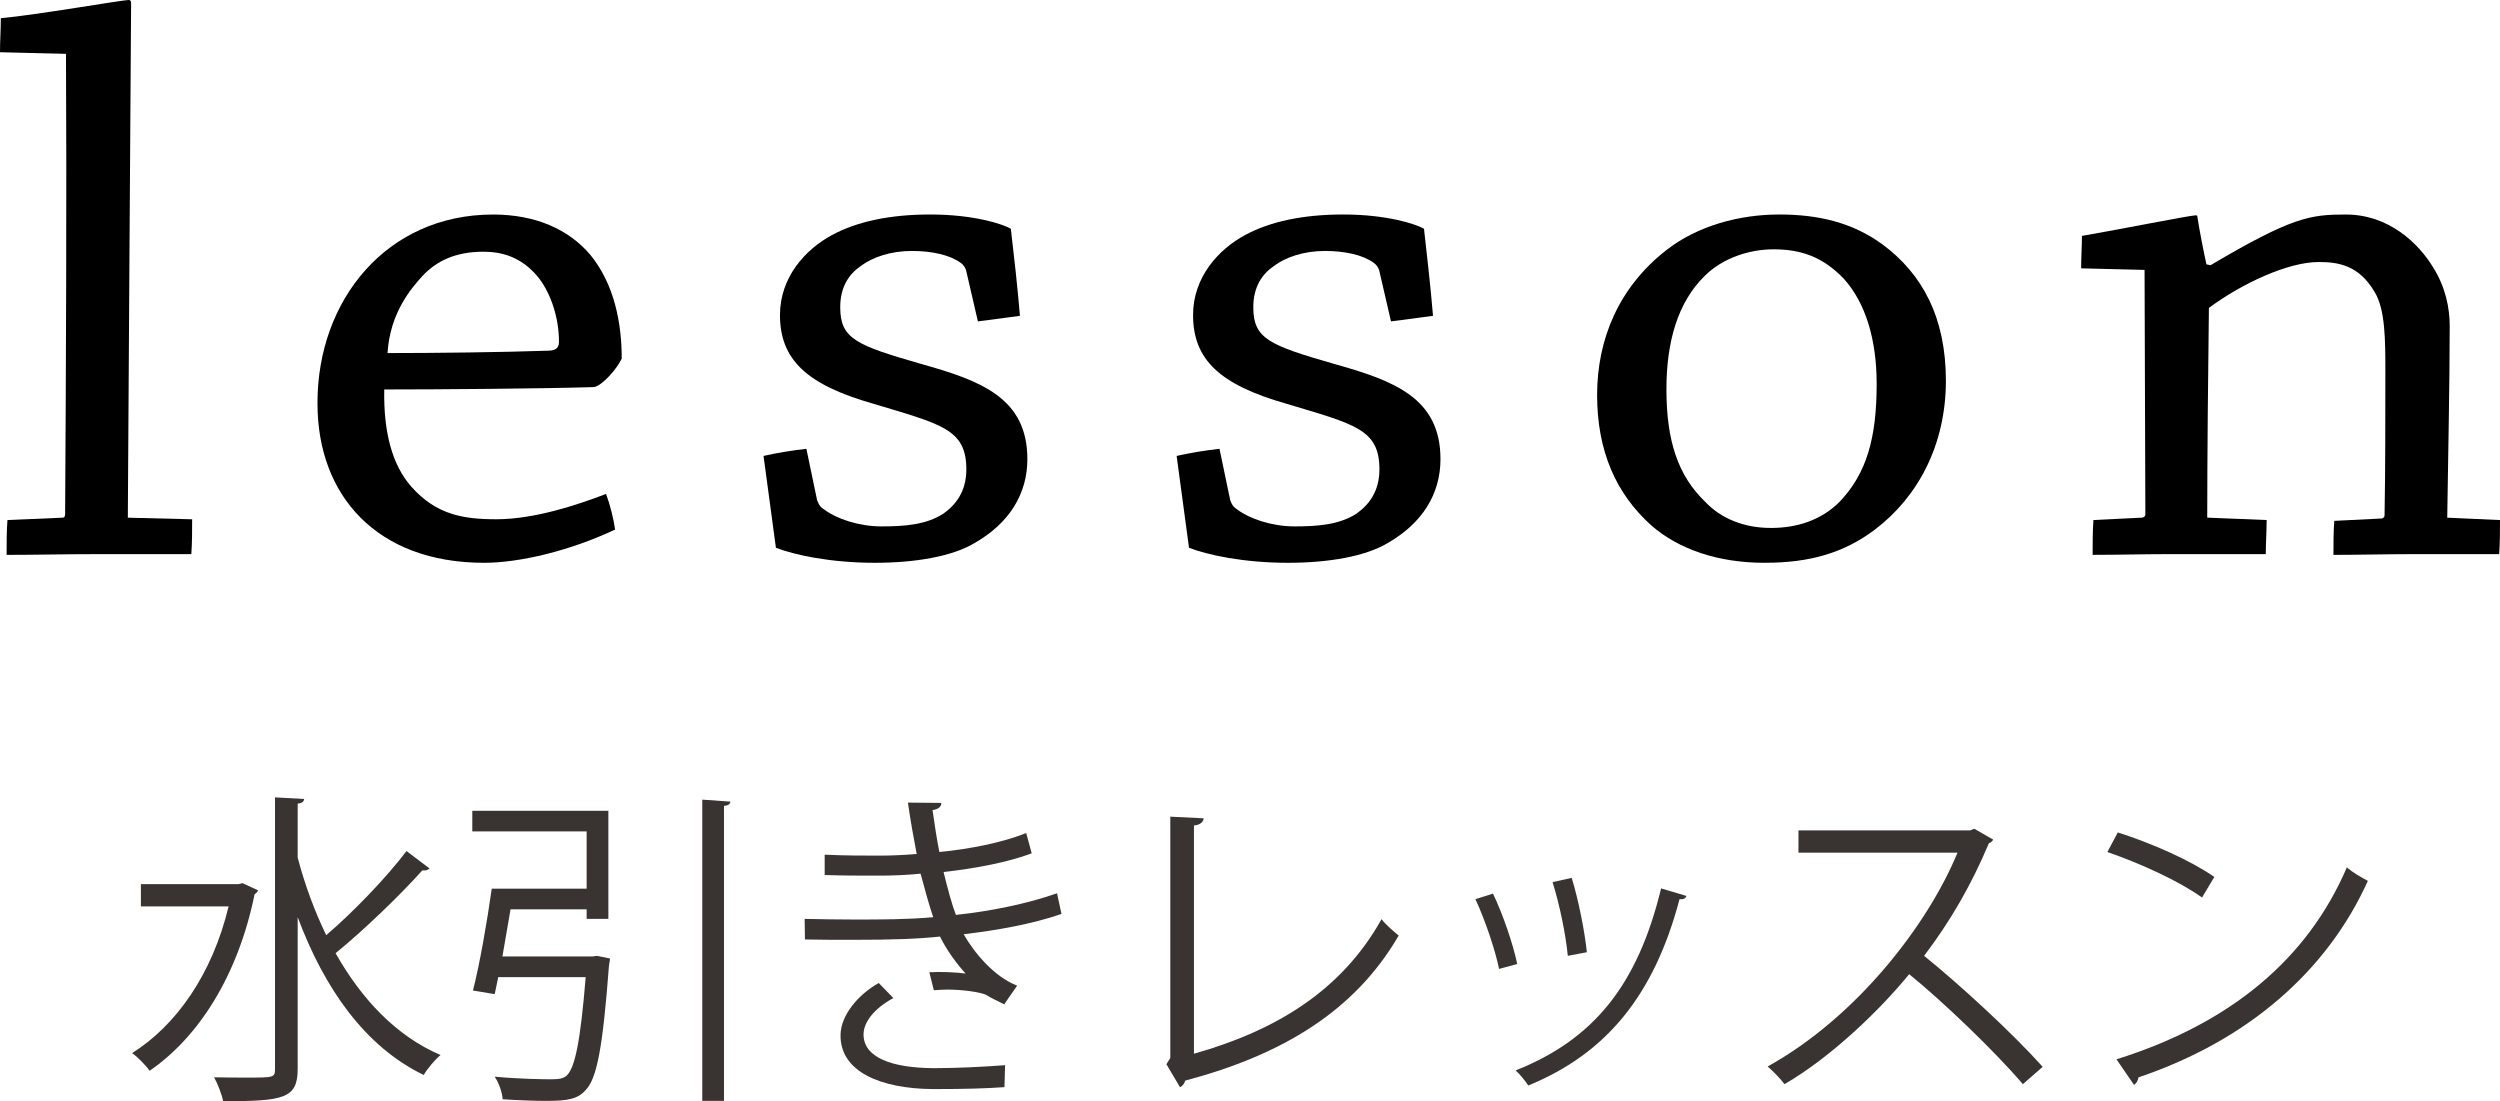 <?xml version="1.0" encoding="utf-8"?>
<!-- Generator: Adobe Illustrator 16.0.3, SVG Export Plug-In . SVG Version: 6.00 Build 0)  -->
<!DOCTYPE svg PUBLIC "-//W3C//DTD SVG 1.1//EN" "http://www.w3.org/Graphics/SVG/1.1/DTD/svg11.dtd">
<svg version="1.1" xmlns="http://www.w3.org/2000/svg" xmlns:xlink="http://www.w3.org/1999/xlink" x="0px" y="0px" width="84px"
	 height="37.001px" viewBox="0 0 84 37.001" enable-background="new 0 0 84 37.001" xml:space="preserve">
<g id="レイヤー_1">
</g>
<g id="レイヤー_2">
	<g>
		<path d="M0,1.755c0-0.372,0.028-0.771,0.028-1.144C1.22,0.505,4.1,0,4.322,0c0.056,0,0.083,0.027,0.083,0.106
			C4.378,4.92,4.322,12.102,4.295,17.394l2.161,0.054c0,0.372,0,0.798-0.028,1.171c-0.914,0-2.05,0-3.214,0
			c-0.997,0-2.077,0.025-2.992,0.025c0-0.372,0-0.797,0.028-1.17l1.855-0.08c0.056,0,0.083-0.053,0.083-0.105
			C2.217,12.607,2.244,6.463,2.217,1.809L0,1.755z"/>
		<path d="M10.667,13.538c0-3.458,2.326-6.33,5.9-6.33c1.44,0,2.549,0.505,3.269,1.356c0.805,0.984,1.054,2.288,1.054,3.484
			c-0.14,0.319-0.665,0.931-0.942,0.958c-1.634,0.053-5.292,0.08-7.037,0.08c-0.027,1.463,0.277,2.553,0.914,3.271
			c0.831,0.931,1.718,1.09,2.854,1.09c1.273,0,2.715-0.479,3.685-0.851c0.138,0.372,0.249,0.825,0.304,1.197
			c-1.522,0.718-3.214,1.117-4.404,1.117c-3.602,0-5.596-2.261-5.596-5.346V13.538z M16.235,8.458c-0.942,0-1.58,0.319-2.051,0.825
			c-0.36,0.399-1.08,1.224-1.163,2.58c1.58,0,3.823-0.026,5.402-0.08c0.222,0,0.359-0.08,0.359-0.292
			c0-0.904-0.332-1.755-0.748-2.234c-0.415-0.479-0.969-0.798-1.772-0.798H16.235z"/>
		<path d="M27.455,16.809c0.056,0.133,0.083,0.212,0.25,0.319c0.387,0.293,1.135,0.559,1.912,0.559c0.774,0,1.495-0.053,2.077-0.426
			c0.415-0.293,0.775-0.744,0.775-1.489c0-1.356-0.831-1.516-3.131-2.208c-2.244-0.638-3.131-1.489-3.131-2.979
			c0-1.277,0.86-2.208,1.746-2.686c0.831-0.452,1.939-0.692,3.297-0.692c1.468,0,2.438,0.319,2.714,0.479
			c0.112,0.958,0.223,1.941,0.306,2.925c-0.416,0.053-0.941,0.133-1.413,0.187L32.47,9.123c-0.027-0.133-0.11-0.239-0.193-0.292
			c-0.36-0.266-0.971-0.399-1.636-0.399c-0.721,0-1.329,0.213-1.718,0.505c-0.388,0.266-0.691,0.691-0.691,1.383
			c0,1.064,0.525,1.277,2.742,1.915c1.994,0.559,3.546,1.144,3.546,3.191c0,1.17-0.608,2.154-1.772,2.819
			c-0.748,0.452-1.995,0.665-3.353,0.665c-1.496,0-2.715-0.267-3.324-0.505c-0.139-1.038-0.278-2.048-0.416-3.086
			c0.471-0.106,0.969-0.186,1.44-0.239L27.455,16.809z"/>
		<path d="M41.336,16.809c0.054,0.133,0.083,0.212,0.249,0.319c0.388,0.293,1.136,0.559,1.911,0.559s1.496-0.053,2.078-0.426
			c0.415-0.293,0.775-0.744,0.775-1.489c0-1.356-0.831-1.516-3.131-2.208c-2.244-0.638-3.131-1.489-3.131-2.979
			c0-1.277,0.859-2.208,1.746-2.686c0.831-0.452,1.938-0.692,3.297-0.692c1.468,0,2.438,0.319,2.716,0.479
			c0.109,0.958,0.22,1.941,0.303,2.925c-0.415,0.053-0.94,0.133-1.412,0.187L46.35,9.123c-0.028-0.133-0.111-0.239-0.194-0.292
			c-0.359-0.266-0.97-0.399-1.635-0.399c-0.72,0-1.329,0.213-1.717,0.505c-0.388,0.266-0.693,0.691-0.693,1.383
			c0,1.064,0.527,1.277,2.742,1.915c1.996,0.559,3.547,1.144,3.547,3.191c0,1.17-0.609,2.154-1.772,2.819
			c-0.748,0.452-1.994,0.665-3.353,0.665c-1.496,0-2.716-0.267-3.324-0.505c-0.14-1.038-0.277-2.048-0.416-3.086
			c0.471-0.106,0.97-0.186,1.44-0.239L41.336,16.809z"/>
		<path d="M59.287,18.91c-1.551,0-2.882-0.452-3.796-1.25c-1.19-1.064-1.828-2.5-1.828-4.389c0-1.861,0.721-3.617,2.327-4.867
			c1.053-0.825,2.466-1.197,3.795-1.197c1.303,0,2.439,0.266,3.437,0.984c1.386,1.011,2.16,2.5,2.16,4.601
			c0,2.154-0.94,3.91-2.383,5c-1.052,0.798-2.217,1.117-3.685,1.117H59.287z M59.509,17.739c0.831,0,1.662-0.238,2.3-0.877
			c0.914-0.958,1.247-2.154,1.247-3.963c0-1.463-0.36-2.713-1.108-3.538c-0.693-0.718-1.414-0.984-2.355-0.984
			c-0.775,0-1.689,0.266-2.326,0.904c-0.887,0.877-1.275,2.181-1.275,3.803c0,1.729,0.389,2.899,1.303,3.777
			c0.526,0.559,1.302,0.877,2.188,0.877H59.509z"/>
		<path d="M69.926,9.016c0-0.346,0.027-0.745,0.027-1.09c1.108-0.186,3.63-0.691,3.824-0.691c0.055,0,0.055,0.026,0.055,0.053
			c0.083,0.532,0.222,1.223,0.305,1.596l0.139,0.026c2.742-1.622,3.353-1.702,4.544-1.702c1.439,0,2.438,0.958,2.937,1.782
			c0.415,0.665,0.553,1.356,0.553,1.968c0,1.941-0.055,4.441-0.083,6.436L84,17.474c0,0.346,0,0.771-0.028,1.145
			c-0.886,0-1.939,0-2.909,0c-0.858,0-1.884,0.025-2.659,0.025c0-0.346,0-0.771,0.027-1.143l1.607-0.08
			c0.055-0.027,0.083-0.054,0.083-0.106c0.027-1.437,0.027-3.352,0.027-4.814c0-1.064,0-2.101-0.359-2.687
			c-0.527-0.904-1.22-1.01-1.884-1.01c-1.025,0-2.577,0.718-3.686,1.542c-0.027,2.021-0.056,5.106-0.056,7.047l1.996,0.08
			c0,0.373-0.029,0.798-0.029,1.145c-0.914,0-2.077,0-3.131,0c-0.886,0-1.855,0.025-2.687,0.025c0-0.372,0-0.797,0.027-1.17
			l1.635-0.08c0.056,0,0.11-0.053,0.11-0.105l-0.027-8.219L69.926,9.016z"/>
	</g>
	<g>
		<path fill="#393432" d="M8.15,29.674l0.523,0.242c-0.021,0.044-0.066,0.099-0.119,0.132c-0.566,2.772-1.906,4.818-3.527,5.93
			c-0.131-0.188-0.414-0.473-0.588-0.594c1.469-0.924,2.688-2.629,3.242-4.929H4.734v-0.749h3.287L8.15,29.674z M10.002,28.815
			c0.24,0.914,0.566,1.793,0.959,2.607c0.914-0.781,2.023-1.936,2.697-2.827l0.773,0.583c-0.055,0.066-0.152,0.077-0.24,0.066
			c-0.75,0.836-1.969,2.013-2.916,2.783c0.871,1.54,2.035,2.783,3.527,3.422c-0.186,0.153-0.436,0.451-0.566,0.67
			c-1.98-0.957-3.342-2.915-4.234-5.303v5.094c0,1.002-0.459,1.09-2.504,1.09c-0.043-0.221-0.186-0.594-0.305-0.803
			c0.414,0.01,0.795,0.01,1.1,0.01c0.914,0,0.947,0,0.947-0.297v-9.119l0.979,0.055c-0.01,0.088-0.064,0.143-0.217,0.154V28.815z"/>
		<path fill="#393432" d="M19.895,32.138l0.164-0.021l0.436,0.088c0,0.066-0.021,0.154-0.033,0.23
			c-0.207,2.74-0.402,3.818-0.795,4.203c-0.271,0.297-0.6,0.352-1.34,0.352c-0.391,0-0.914-0.021-1.436-0.055
			c-0.021-0.23-0.119-0.539-0.271-0.759c0.814,0.077,1.621,0.088,1.893,0.088c0.273,0,0.404-0.022,0.523-0.121
			c0.283-0.253,0.467-1.155,0.643-3.312h-2.939c-0.045,0.209-0.076,0.396-0.119,0.572l-0.73-0.121
			c0.229-0.891,0.479-2.332,0.631-3.422h3.189v-1.925h-3.842v-0.693h4.572v3.631h-0.73v-0.319h-2.557
			c-0.088,0.528-0.186,1.078-0.273,1.584H19.895z M23.596,26.868l0.947,0.066c-0.012,0.076-0.064,0.132-0.217,0.143v9.912h-0.73
			V26.868z"/>
		<path fill="#393432" d="M35.666,30.708c-0.979,0.341-2.166,0.55-3.287,0.682c0.338,0.594,1.002,1.42,1.797,1.728l-0.436,0.627
			c-0.152-0.077-0.436-0.209-0.631-0.33c-0.24-0.088-0.773-0.165-1.285-0.165c-0.152,0-0.305,0.012-0.447,0.022l-0.152-0.605
			c0.371-0.022,0.904,0,1.219,0.044c-0.293-0.318-0.641-0.792-0.859-1.243c-0.729,0.077-1.535,0.11-2.918,0.11
			c-0.533,0-1.131,0-1.621-0.012l-0.01-0.692c0.488,0.011,1.121,0.022,1.664,0.022c0.893,0,1.775,0,2.656-0.078
			c-0.119-0.34-0.293-0.968-0.424-1.463c-0.436,0.045-0.926,0.066-1.371,0.066c-0.59,0-1.34,0-1.852-0.021v-0.683
			c0.654,0.032,1.373,0.032,1.84,0.032c0.393,0,0.838-0.021,1.252-0.055c-0.098-0.506-0.207-1.111-0.295-1.727l1.123,0.011
			c0,0.132-0.1,0.209-0.295,0.241c0.066,0.474,0.143,0.98,0.229,1.408c1.023-0.098,2.123-0.318,2.918-0.637l0.184,0.682
			c-0.793,0.297-1.871,0.506-2.961,0.627c0.143,0.583,0.283,1.1,0.414,1.441c1.154-0.121,2.406-0.375,3.398-0.727L35.666,30.708z
			 M33.75,36.528c-0.6,0.043-1.316,0.065-2.395,0.065c-1.764-0.011-3.135-0.583-3.113-1.826c0.012-0.649,0.578-1.343,1.285-1.738
			l0.49,0.506c-0.633,0.341-1.002,0.804-1.002,1.222c0,0.781,0.957,1.122,2.34,1.133c0.816,0,1.676-0.044,2.416-0.1L33.75,36.528z"
			/>
		<path fill="#393432" d="M40.117,35.405c2.764-0.781,4.963-2.123,6.303-4.521c0.141,0.188,0.414,0.418,0.576,0.551
			c-1.469,2.529-3.896,4.004-7.172,4.873c-0.023,0.088-0.088,0.188-0.176,0.221l-0.457-0.771l0.131-0.209V27.44l1.121,0.055
			c-0.01,0.121-0.109,0.221-0.326,0.242V35.405z"/>
		<path fill="#393432" d="M50.164,30.026c0.326,0.67,0.686,1.727,0.814,2.365l-0.609,0.164c-0.131-0.638-0.467-1.639-0.795-2.343
			L50.164,30.026z M56.662,30.103c-0.023,0.1-0.131,0.121-0.23,0.11c-0.848,3.212-2.447,5.182-5.082,6.26
			c-0.086-0.132-0.283-0.385-0.426-0.506c2.602-1.034,4.094-2.839,4.889-6.117L56.662,30.103z M52.809,29.497
			c0.229,0.738,0.436,1.794,0.51,2.498l-0.641,0.121c-0.066-0.704-0.273-1.717-0.512-2.476L52.809,29.497z"/>
		<path fill="#393432" d="M66.969,28.21c-0.021,0.056-0.076,0.1-0.141,0.121c-0.59,1.398-1.285,2.607-2.178,3.785
			c1.186,0.957,2.971,2.596,3.984,3.729l-0.666,0.583c-0.957-1.122-2.709-2.795-3.82-3.696c-0.957,1.177-2.611,2.783-4.189,3.696
			c-0.121-0.165-0.383-0.439-0.566-0.594c3.016-1.672,5.398-4.797,6.379-7.185h-5.344v-0.748h5.768l0.141-0.055L66.969,28.21z"/>
		<path fill="#393432" d="M71.158,27.969c1.133,0.362,2.438,0.935,3.244,1.496l-0.414,0.692c-0.783-0.561-2.068-1.144-3.18-1.529
			L71.158,27.969z M71.113,35.593c3.865-1.211,6.434-3.399,7.74-6.447c0.229,0.188,0.479,0.33,0.707,0.451
			c-1.359,3.015-4.016,5.357-7.707,6.602c-0.01,0.099-0.074,0.209-0.15,0.252L71.113,35.593z"/>
	</g>
</g>
</svg>
